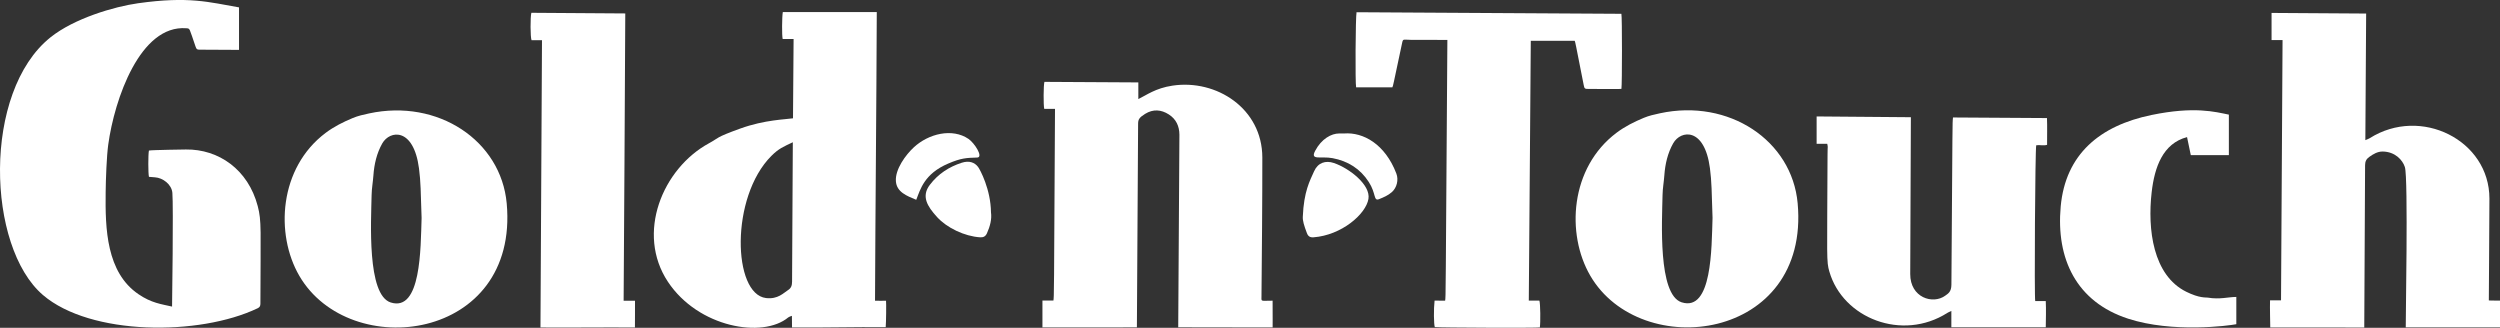 <svg xmlns="http://www.w3.org/2000/svg" id="Layer_1" data-name="Layer 1" viewBox="0 0 968.98 127.05"><rect x="0" y="0" width="968.98" height="127.05" fill="#333333" stroke="none"/><defs><style>      .cls-1 {        fill: #fff;      }    </style></defs><path class="cls-1" d="M92.64,2.87v16.46l-15.29-.08c-1,0-1.2-.16-1.57-1.24-2.53-7.28-2.05-6.94-3.57-7.06-17.89-1.4-27.84,27.45-30.26,45.12-.63,4.62-.94,13.35-1,18.44-.18,14.13.27,31.05,12.72,39.52,5.04,3.43,8.79,3.83,13.02,4.8.02-.52.55-39.03.12-44.07-.28-3.33-3.74-5.85-6.75-6.03-.79-.05-1.57-.13-2.33-.19-.32-1.21-.33-8.7-.01-10.19,1.24-.24,14.32-.41,14.33-.41,12.71-.16,24.13,7.78,27.84,21.93,1.55,5.91,1.09,8.94,1.04,37.83,0,.84-.23,1.38-1.03,1.76-22.67,10.86-64.83,10.66-83.24-5.1C-5.19,95.68-6.88,35.62,19.57,14.47,28.75,7.13,44.22,2.57,53.52,1.26c19.72-2.77,27.48-.42,39.12,1.6Z"></path><path class="cls-1" d="M116.01,106.9c-9.4-16.16-7.86-41.85,10.21-55.4,3.25-2.44,6.82-4.22,10.52-5.76,2-.84,4.18-1.32,6.32-1.78,26.67-5.73,51.12,10.52,53.34,34.88,4.86,53.45-60.83,61.69-80.39,28.06ZM163.41,84.49c-.33-10.08-.33-14.01-1.01-19.22-2.1-16.02-11.33-14.8-14.23-9.69-2.14,3.78-3.14,8.07-3.44,12.41-.18,2.56-.66,5.1-.7,7.66-.18,9.96-1.87,38.6,7.39,41.58,11.84,3.8,11.6-21.1,11.99-32.73Z"></path><path class="cls-1" d="M880.44,15.51V5.01c12.22.08,24.34.16,36.66.24-.1,16.38-.21,32.59-.31,49.07.72-.32,1.24-.47,1.68-.75,19.8-12.54,46.45.77,46.41,23.42-.03,15.65-.23,32.96-.23,39.45,1.33.12,2.66.01,4.33.07v10.37c-3.21.03-20.83,0-36.53,0-.1-.67,1.02-57.98-.34-62.13-.89-2.73-3.76-5.95-8.59-6.02-1.95-.03-3.66.97-5.24,2.11-1.1.79-1.58,1.73-1.59,3.17l-.32,62.93c-6.09,0-24.41-.03-36.43-.03,0-1.07-.19-7.84-.09-10.5h4.26l.59-100.89h-4.26Z"></path><path class="cls-1" d="M307.36,45.85c.08-10.24.15-20.4.23-30.73h-4.23c-.34-1.33-.28-8.58.05-10.44h36.42c-.13,37.22-.53,74.79-.68,111.87,1.51.06,3.03.04,4.27,0,.12.92.04,8.47-.13,10.24-12.05-.1-24.08.24-36.31.14,0-1.36-.04-3.02-.04-4.51-.68.17-.9.33-1.41.6-9.89,8.24-34.86,3.95-46.64-13.78-12.48-18.79-2.11-43.95,15.96-53.74,3.92-2.12,2.14-2.09,12.12-5.69,9.48-3.42,17.75-3.52,20.38-3.95ZM307.29,55.13c-3.71,1.78-5.41,2.4-8.32,5.31-15.97,15.98-14.98,53.51-2.08,55.08,4.63.57,6.9-2.06,8.51-3.06,1.28-.79,1.59-1.85,1.6-3.28l.29-54.05Z"></path><path class="cls-1" d="M408.92,42.2h-4.18c-.36-1.48-.3-9.28.07-10.47,12.06.07,24.15.14,36.4.21v6.46c3.15-1.52,6.62-4.22,13.24-5.21,17.03-2.56,34.79,8.86,34.82,27.86.02,15.67-.18,38.36-.33,54.03-.03,1.92-.31,1.46,4.31,1.46,0,7.55.06,8.76.01,10.37-36.41-.04-35.71-.07-36.59-.06l.46-74.64c-.02-3.28-1.26-6.02-4.08-7.84-2.99-1.92-6.1-2.16-9.22-.23-2.3,1.43-2.7,2.19-2.71,3.83l-.47,78.91c-1.46-.01-35.05.04-36.61.03v-10.43h4.26c.24-2.13.22-.02.61-74.29Z"></path><path class="cls-1" d="M560.98,15.47l-13.97-.02c-2.93-.01-3.18-.55-3.52,1.01-3.71,17.41-3.46,16.55-3.82,17.38h-14.05c-.38-1.43-.23-27.46.17-29.1,34.21.2,68.45.41,102.65.61.3,1.01.29,27.52.01,29.09-1.87.1,0,.07-12.7.03-1.53,0-1.64-.09-1.93-1.57-3.37-17.1-3.13-16.04-3.47-17.08h-17.03l-.77,100.7h4.11c.38,1.09.47,8.42.17,10.39-.76.24-39.07.1-40.71-.14-.4-.99-.47-6.98-.09-10.26,1.31,0,2.66.03,4.09.03.28-1.75.16-.18.87-101.08Z"></path><path class="cls-1" d="M756.33,126.85v-6.34c-.68.33-1.14.5-1.54.76-17.53,11.15-40.5,2.1-45.74-15.99-1.17-4.05-.86-4.57-.71-45.13.02-4.39.22-2.58-.11-4.42h-4.12v-10.6c12.2.1,24.29.2,36.53.3l-.25,60.78c-.03,9.13,8.74,11.9,13.55,8.4,1.12-.81,2.4-1.46,2.41-4.29.46-64.79.36-62.11.61-64.79,12.18.08,24.22.15,36.43.23.14,3.5.02,6.92.04,10.38-1.47.43-2.88-.07-4.21.17-.4,1.27-.78,59.12-.38,60.39h4.08c.17,3.49.03,6.87,0,10.15"></path><path class="cls-1" d="M616.37,106.84c-9.4-16.16-7.86-41.85,10.21-55.4,3.25-2.44,6.82-4.22,10.52-5.76,2-.84,4.18-1.32,6.32-1.78,26.67-5.73,51.12,10.52,53.34,34.88,4.86,53.45-60.83,61.69-80.39,28.06ZM663.77,84.43c-.33-10.08-.33-14.01-1.01-19.22-2.1-16.02-11.33-14.8-14.23-9.69-2.14,3.78-3.14,8.07-3.44,12.41-.18,2.56-.66,5.1-.7,7.66-.18,9.96-1.87,38.6,7.39,41.58,11.84,3.8,11.6-21.1,11.99-32.73Z"></path><path class="cls-1" d="M246.09,126.93c-12.24-.1-24.32.1-36.61,0l.59-111.34h-4.05c-.48-1.15-.51-8.98-.07-10.63,12.05.08,24.12.17,36.4.25.03,6.53-.64,111.35-.64,111.36h4.41c-.02,3.52.02,6.67-.03,10.36Z"></path><path class="cls-1" d="M863.89,44.44v15.7h-14.75c-.49-2.34-.96-4.6-1.46-7-9.4,2.46-12.6,11.68-13.71,21.33-1.65,14.4.48,32.23,13.42,38.62,5.17,2.56,7.65,2.15,8.3,2.26,4.68.8,7.97-.26,11.09-.26v10.56c-2.95.61-24.73,3.46-41.93-2.13-20.05-6.51-27.99-23.18-26.14-43.49,1.85-20.27,15.19-31.34,35.2-35.46,16.62-3.42,24.63-1.23,29.98-.14Z"></path><path class="cls-1" d="M384.1,82.33c.37,2.62-.36,5.38-1.56,8.07-.53,1.19-1.34,1.66-2.64,1.58-6.08-.38-12.95-3.71-16.71-7.86-3.8-4.18-6.19-8.03-2.77-12.51,3.22-4.22,7.41-6.94,12.34-8.53,2.88-.93,5.01-.13,6.34,1.63.75.99,4.91,8.68,5,17.61Z"></path><path class="cls-1" d="M504.96,83.96c.4-9.74,2.73-13.9,4.38-17.59,1.48-3.32,4.46-4.28,7.66-3.19,6.03,2.04,14.3,8.5,13.4,13.91-.98,5.94-10.47,14.08-21.29,14.89-1.37.1-2.11-.4-2.58-1.67-1.1-2.91-1.67-4.79-1.57-6.35Z"></path><path class="cls-1" d="M355.12,77.44c-3.65-1.51-7.61-3-7.88-7.23-.31-4.63,3.81-10.2,6.94-13.1,5.75-5.33,14.91-7.54,21.19-3.28,2.36,1.6,5.9,7.15,3.39,7.23-4.22.13-6.18.17-11.23,2.33-9.32,3.97-10.82,10.04-12.4,14.05Z"></path><path class="cls-1" d="M521.01,51.73c7.34-.55,15.83,4.08,20.21,15.55.93,2.44.19,5.46-1.74,7.17-1.46,1.3-3.22,2.04-5,2.75-2.16.85-1.08-2.21-3.93-6.63-3.32-5.17-8.1-8.15-14.06-9.27-4.58-.86-8.78,1.02-6.74-2.85,2.45-4.64,6.27-6.72,9.3-6.72.65,0,1.31,0,1.96,0Z"></path></svg>